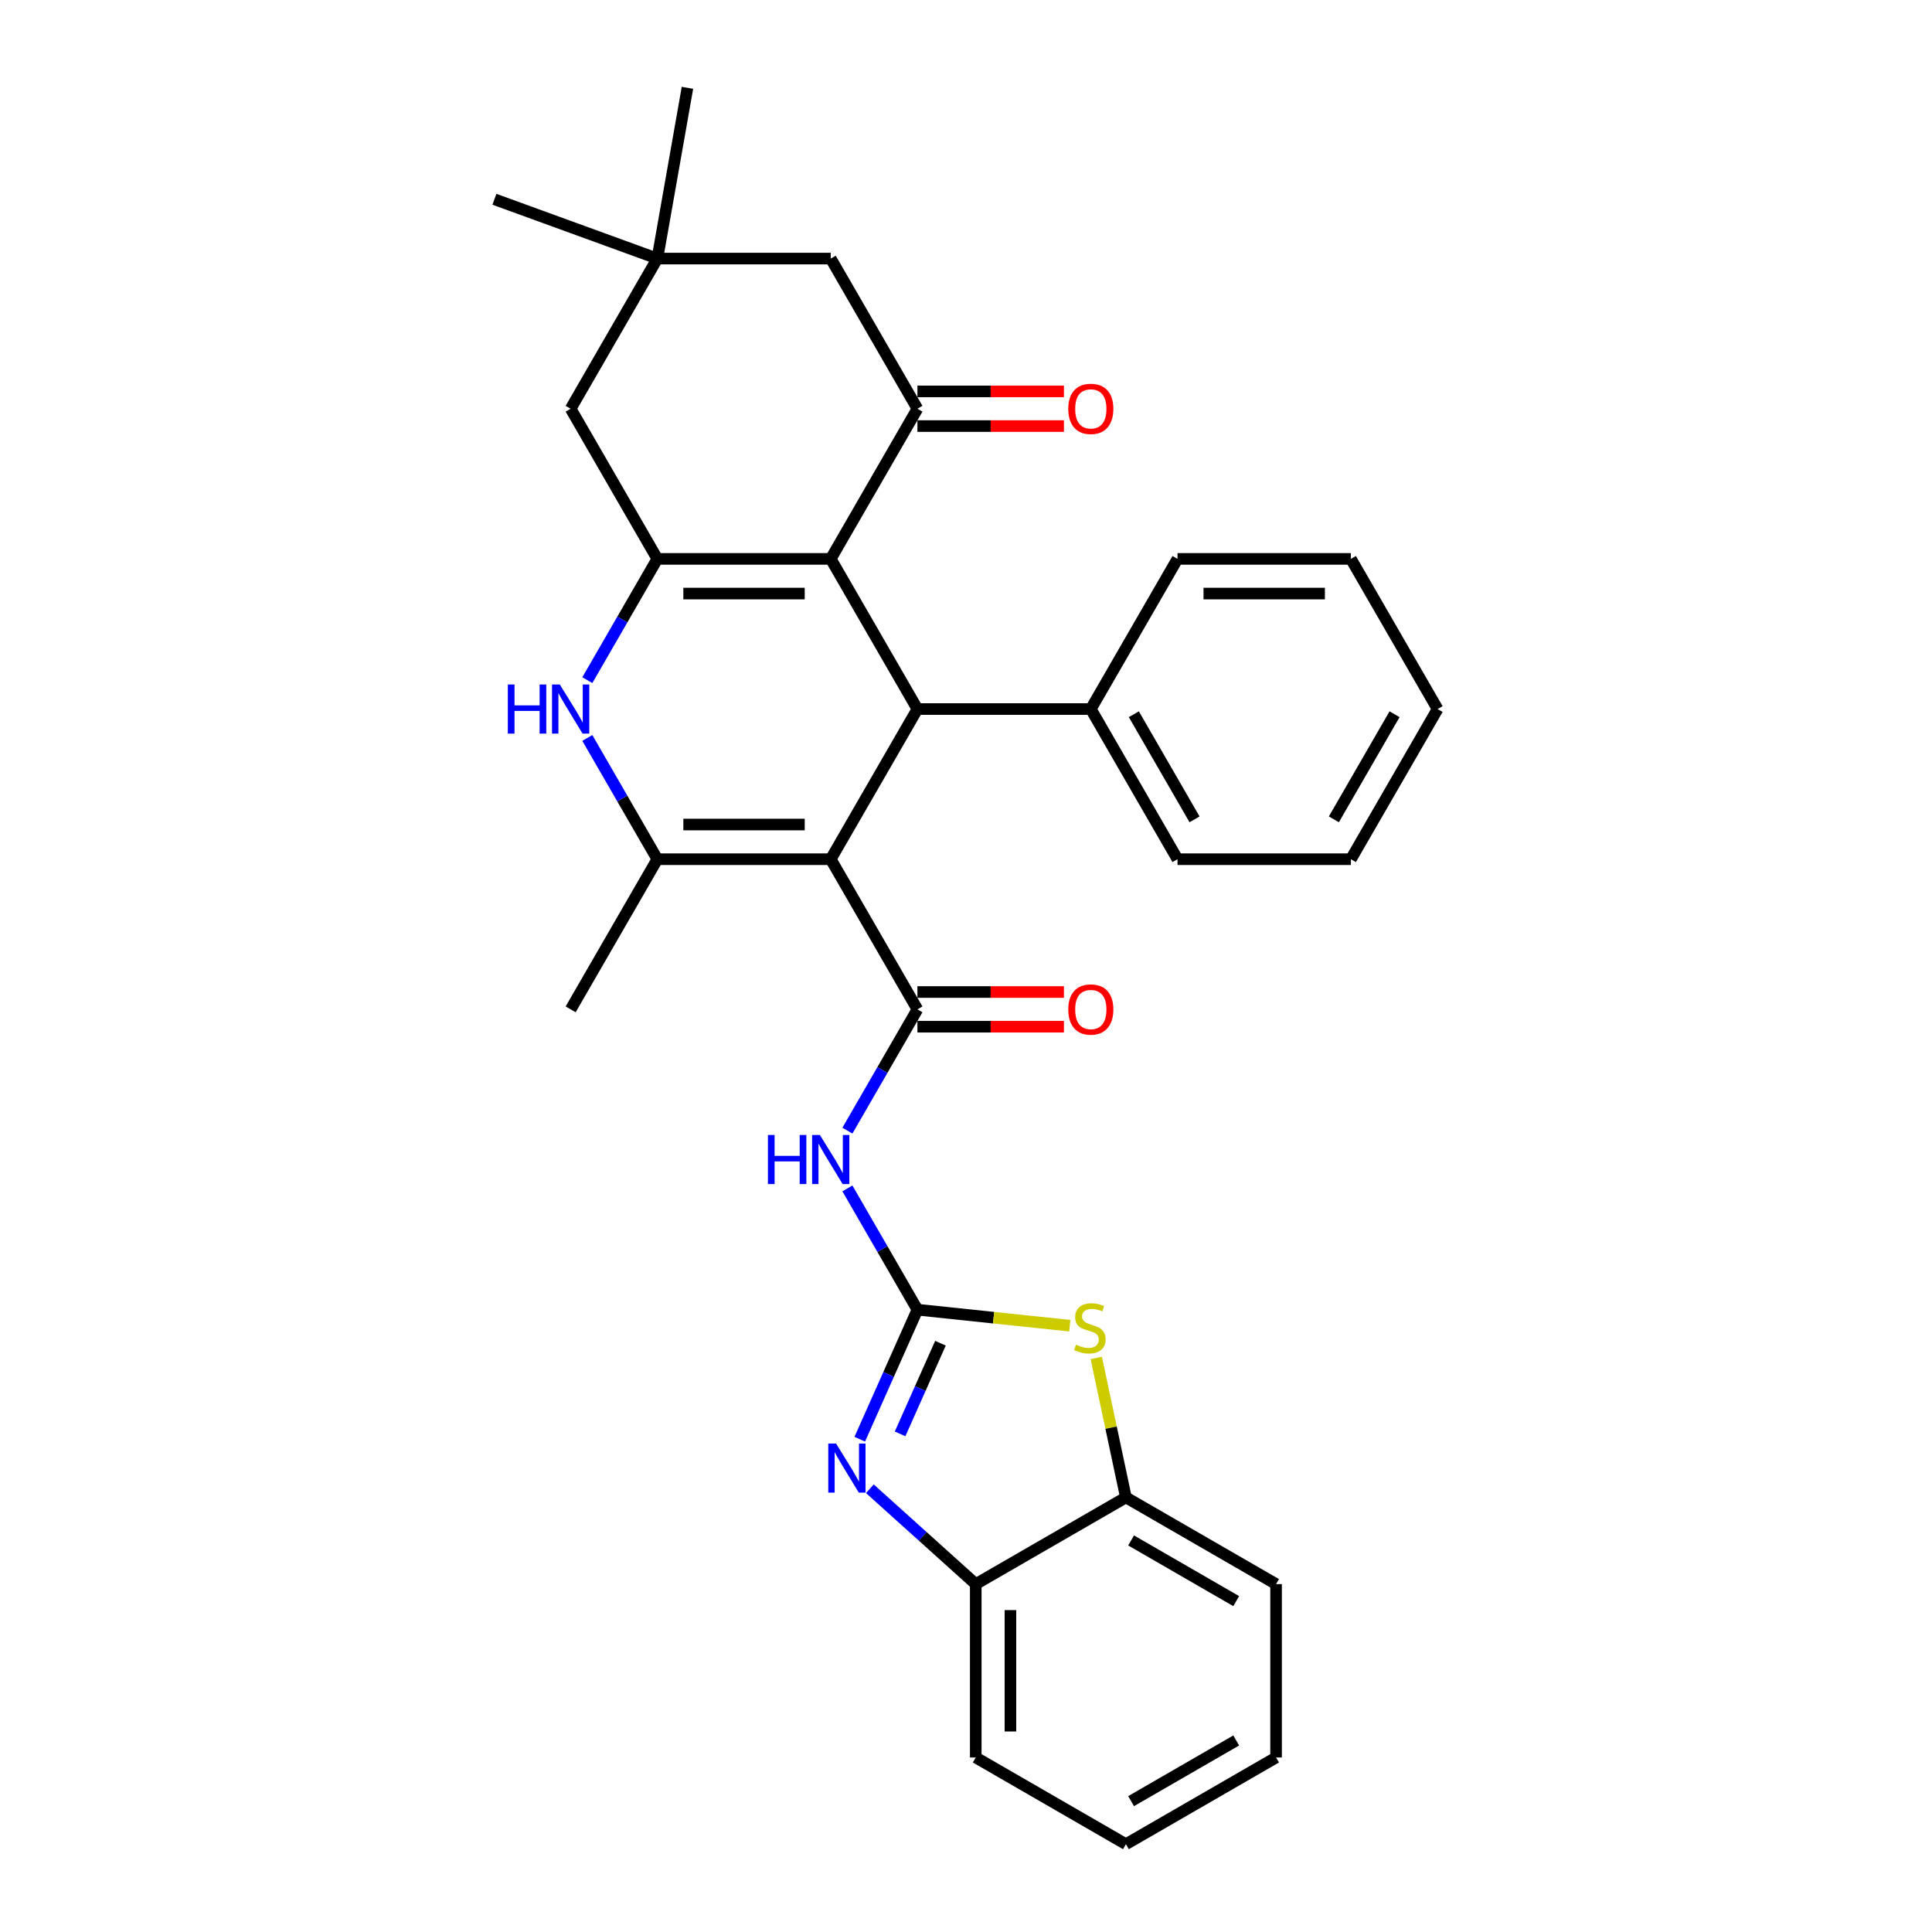 <?xml version='1.0' encoding='iso-8859-1'?>
<svg version='1.1' baseProfile='full'
              xmlns='http://www.w3.org/2000/svg'
                      xmlns:rdkit='http://www.rdkit.org/xml'
                      xmlns:xlink='http://www.w3.org/1999/xlink'
                  xml:space='preserve'
width='1000px' height='1000px' viewBox='0 0 1000 1000'>
<!-- END OF HEADER -->
<rect style='opacity:1.0;fill:#FFFFFF;stroke:none' width='1000' height='1000' x='0' y='0'> </rect>
<path class='bond-2' d='M 429.985,444.724 L 474.857,522.446' style='fill:none;fill-rule:evenodd;stroke:#000000;stroke-width:6px;stroke-linecap:butt;stroke-linejoin:miter;stroke-opacity:1' />
<path class='bond-4' d='M 429.985,444.724 L 340.239,444.724' style='fill:none;fill-rule:evenodd;stroke:#000000;stroke-width:6px;stroke-linecap:butt;stroke-linejoin:miter;stroke-opacity:1' />
<path class='bond-4' d='M 416.523,426.775 L 353.701,426.775' style='fill:none;fill-rule:evenodd;stroke:#000000;stroke-width:6px;stroke-linecap:butt;stroke-linejoin:miter;stroke-opacity:1' />
<path class='bond-5' d='M 429.985,444.724 L 474.857,367.002' style='fill:none;fill-rule:evenodd;stroke:#000000;stroke-width:6px;stroke-linecap:butt;stroke-linejoin:miter;stroke-opacity:1' />
<path class='bond-0' d='M 429.985,289.28 L 474.857,367.002' style='fill:none;fill-rule:evenodd;stroke:#000000;stroke-width:6px;stroke-linecap:butt;stroke-linejoin:miter;stroke-opacity:1' />
<path class='bond-3' d='M 429.985,289.28 L 340.239,289.28' style='fill:none;fill-rule:evenodd;stroke:#000000;stroke-width:6px;stroke-linecap:butt;stroke-linejoin:miter;stroke-opacity:1' />
<path class='bond-3' d='M 416.523,307.229 L 353.701,307.229' style='fill:none;fill-rule:evenodd;stroke:#000000;stroke-width:6px;stroke-linecap:butt;stroke-linejoin:miter;stroke-opacity:1' />
<path class='bond-9' d='M 429.985,289.28 L 474.857,211.558' style='fill:none;fill-rule:evenodd;stroke:#000000;stroke-width:6px;stroke-linecap:butt;stroke-linejoin:miter;stroke-opacity:1' />
<path class='bond-1' d='M 474.857,677.889 L 456.737,646.504' style='fill:none;fill-rule:evenodd;stroke:#000000;stroke-width:6px;stroke-linecap:butt;stroke-linejoin:miter;stroke-opacity:1' />
<path class='bond-1' d='M 456.737,646.504 L 438.617,615.119' style='fill:none;fill-rule:evenodd;stroke:#0000FF;stroke-width:6px;stroke-linecap:butt;stroke-linejoin:miter;stroke-opacity:1' />
<path class='bond-8' d='M 474.857,677.889 L 459.935,711.407' style='fill:none;fill-rule:evenodd;stroke:#000000;stroke-width:6px;stroke-linecap:butt;stroke-linejoin:miter;stroke-opacity:1' />
<path class='bond-8' d='M 459.935,711.407 L 445.012,744.924' style='fill:none;fill-rule:evenodd;stroke:#0000FF;stroke-width:6px;stroke-linecap:butt;stroke-linejoin:miter;stroke-opacity:1' />
<path class='bond-8' d='M 486.778,695.245 L 476.332,718.707' style='fill:none;fill-rule:evenodd;stroke:#000000;stroke-width:6px;stroke-linecap:butt;stroke-linejoin:miter;stroke-opacity:1' />
<path class='bond-8' d='M 476.332,718.707 L 465.886,742.17' style='fill:none;fill-rule:evenodd;stroke:#0000FF;stroke-width:6px;stroke-linecap:butt;stroke-linejoin:miter;stroke-opacity:1' />
<path class='bond-10' d='M 474.857,677.889 L 514.288,682.034' style='fill:none;fill-rule:evenodd;stroke:#000000;stroke-width:6px;stroke-linecap:butt;stroke-linejoin:miter;stroke-opacity:1' />
<path class='bond-10' d='M 514.288,682.034 L 553.719,686.178' style='fill:none;fill-rule:evenodd;stroke:#CCCC00;stroke-width:6px;stroke-linecap:butt;stroke-linejoin:miter;stroke-opacity:1' />
<path class='bond-7' d='M 474.857,522.446 L 456.737,553.831' style='fill:none;fill-rule:evenodd;stroke:#000000;stroke-width:6px;stroke-linecap:butt;stroke-linejoin:miter;stroke-opacity:1' />
<path class='bond-7' d='M 456.737,553.831 L 438.617,585.216' style='fill:none;fill-rule:evenodd;stroke:#0000FF;stroke-width:6px;stroke-linecap:butt;stroke-linejoin:miter;stroke-opacity:1' />
<path class='bond-16' d='M 474.857,531.42 L 512.775,531.42' style='fill:none;fill-rule:evenodd;stroke:#000000;stroke-width:6px;stroke-linecap:butt;stroke-linejoin:miter;stroke-opacity:1' />
<path class='bond-16' d='M 512.775,531.42 L 550.692,531.42' style='fill:none;fill-rule:evenodd;stroke:#FF0000;stroke-width:6px;stroke-linecap:butt;stroke-linejoin:miter;stroke-opacity:1' />
<path class='bond-16' d='M 474.857,513.471 L 512.775,513.471' style='fill:none;fill-rule:evenodd;stroke:#000000;stroke-width:6px;stroke-linecap:butt;stroke-linejoin:miter;stroke-opacity:1' />
<path class='bond-16' d='M 512.775,513.471 L 550.692,513.471' style='fill:none;fill-rule:evenodd;stroke:#FF0000;stroke-width:6px;stroke-linecap:butt;stroke-linejoin:miter;stroke-opacity:1' />
<path class='bond-13' d='M 340.239,289.28 L 295.367,211.558' style='fill:none;fill-rule:evenodd;stroke:#000000;stroke-width:6px;stroke-linecap:butt;stroke-linejoin:miter;stroke-opacity:1' />
<path class='bond-31' d='M 340.239,289.28 L 322.119,320.665' style='fill:none;fill-rule:evenodd;stroke:#000000;stroke-width:6px;stroke-linecap:butt;stroke-linejoin:miter;stroke-opacity:1' />
<path class='bond-31' d='M 322.119,320.665 L 303.999,352.05' style='fill:none;fill-rule:evenodd;stroke:#0000FF;stroke-width:6px;stroke-linecap:butt;stroke-linejoin:miter;stroke-opacity:1' />
<path class='bond-6' d='M 340.239,444.724 L 322.119,413.339' style='fill:none;fill-rule:evenodd;stroke:#000000;stroke-width:6px;stroke-linecap:butt;stroke-linejoin:miter;stroke-opacity:1' />
<path class='bond-6' d='M 322.119,413.339 L 303.999,381.954' style='fill:none;fill-rule:evenodd;stroke:#0000FF;stroke-width:6px;stroke-linecap:butt;stroke-linejoin:miter;stroke-opacity:1' />
<path class='bond-19' d='M 340.239,444.724 L 295.367,522.446' style='fill:none;fill-rule:evenodd;stroke:#000000;stroke-width:6px;stroke-linecap:butt;stroke-linejoin:miter;stroke-opacity:1' />
<path class='bond-18' d='M 474.857,367.002 L 564.603,367.002' style='fill:none;fill-rule:evenodd;stroke:#000000;stroke-width:6px;stroke-linecap:butt;stroke-linejoin:miter;stroke-opacity:1' />
<path class='bond-11' d='M 450.237,770.575 L 477.643,795.251' style='fill:none;fill-rule:evenodd;stroke:#0000FF;stroke-width:6px;stroke-linecap:butt;stroke-linejoin:miter;stroke-opacity:1' />
<path class='bond-11' d='M 477.643,795.251 L 505.049,819.927' style='fill:none;fill-rule:evenodd;stroke:#000000;stroke-width:6px;stroke-linecap:butt;stroke-linejoin:miter;stroke-opacity:1' />
<path class='bond-15' d='M 474.857,211.558 L 429.985,133.837' style='fill:none;fill-rule:evenodd;stroke:#000000;stroke-width:6px;stroke-linecap:butt;stroke-linejoin:miter;stroke-opacity:1' />
<path class='bond-17' d='M 474.857,220.533 L 512.775,220.533' style='fill:none;fill-rule:evenodd;stroke:#000000;stroke-width:6px;stroke-linecap:butt;stroke-linejoin:miter;stroke-opacity:1' />
<path class='bond-17' d='M 512.775,220.533 L 550.692,220.533' style='fill:none;fill-rule:evenodd;stroke:#FF0000;stroke-width:6px;stroke-linecap:butt;stroke-linejoin:miter;stroke-opacity:1' />
<path class='bond-17' d='M 474.857,202.584 L 512.775,202.584' style='fill:none;fill-rule:evenodd;stroke:#000000;stroke-width:6px;stroke-linecap:butt;stroke-linejoin:miter;stroke-opacity:1' />
<path class='bond-17' d='M 512.775,202.584 L 550.692,202.584' style='fill:none;fill-rule:evenodd;stroke:#FF0000;stroke-width:6px;stroke-linecap:butt;stroke-linejoin:miter;stroke-opacity:1' />
<path class='bond-12' d='M 567.427,702.868 L 575.099,738.961' style='fill:none;fill-rule:evenodd;stroke:#CCCC00;stroke-width:6px;stroke-linecap:butt;stroke-linejoin:miter;stroke-opacity:1' />
<path class='bond-12' d='M 575.099,738.961 L 582.77,775.055' style='fill:none;fill-rule:evenodd;stroke:#000000;stroke-width:6px;stroke-linecap:butt;stroke-linejoin:miter;stroke-opacity:1' />
<path class='bond-22' d='M 505.049,819.927 L 505.049,909.673' style='fill:none;fill-rule:evenodd;stroke:#000000;stroke-width:6px;stroke-linecap:butt;stroke-linejoin:miter;stroke-opacity:1' />
<path class='bond-22' d='M 522.998,833.389 L 522.998,896.211' style='fill:none;fill-rule:evenodd;stroke:#000000;stroke-width:6px;stroke-linecap:butt;stroke-linejoin:miter;stroke-opacity:1' />
<path class='bond-34' d='M 505.049,819.927 L 582.77,775.055' style='fill:none;fill-rule:evenodd;stroke:#000000;stroke-width:6px;stroke-linecap:butt;stroke-linejoin:miter;stroke-opacity:1' />
<path class='bond-23' d='M 582.77,775.055 L 660.492,819.927' style='fill:none;fill-rule:evenodd;stroke:#000000;stroke-width:6px;stroke-linecap:butt;stroke-linejoin:miter;stroke-opacity:1' />
<path class='bond-23' d='M 585.454,797.33 L 639.859,828.741' style='fill:none;fill-rule:evenodd;stroke:#000000;stroke-width:6px;stroke-linecap:butt;stroke-linejoin:miter;stroke-opacity:1' />
<path class='bond-33' d='M 295.367,211.558 L 340.239,133.837' style='fill:none;fill-rule:evenodd;stroke:#000000;stroke-width:6px;stroke-linecap:butt;stroke-linejoin:miter;stroke-opacity:1' />
<path class='bond-14' d='M 340.239,133.837 L 429.985,133.837' style='fill:none;fill-rule:evenodd;stroke:#000000;stroke-width:6px;stroke-linecap:butt;stroke-linejoin:miter;stroke-opacity:1' />
<path class='bond-20' d='M 340.239,133.837 L 255.906,103.142' style='fill:none;fill-rule:evenodd;stroke:#000000;stroke-width:6px;stroke-linecap:butt;stroke-linejoin:miter;stroke-opacity:1' />
<path class='bond-21' d='M 340.239,133.837 L 355.823,45.455' style='fill:none;fill-rule:evenodd;stroke:#000000;stroke-width:6px;stroke-linecap:butt;stroke-linejoin:miter;stroke-opacity:1' />
<path class='bond-24' d='M 564.603,367.002 L 609.476,444.724' style='fill:none;fill-rule:evenodd;stroke:#000000;stroke-width:6px;stroke-linecap:butt;stroke-linejoin:miter;stroke-opacity:1' />
<path class='bond-24' d='M 586.878,369.686 L 618.289,424.091' style='fill:none;fill-rule:evenodd;stroke:#000000;stroke-width:6px;stroke-linecap:butt;stroke-linejoin:miter;stroke-opacity:1' />
<path class='bond-25' d='M 564.603,367.002 L 609.476,289.28' style='fill:none;fill-rule:evenodd;stroke:#000000;stroke-width:6px;stroke-linecap:butt;stroke-linejoin:miter;stroke-opacity:1' />
<path class='bond-27' d='M 505.049,909.673 L 582.77,954.545' style='fill:none;fill-rule:evenodd;stroke:#000000;stroke-width:6px;stroke-linecap:butt;stroke-linejoin:miter;stroke-opacity:1' />
<path class='bond-26' d='M 660.492,819.927 L 660.492,909.673' style='fill:none;fill-rule:evenodd;stroke:#000000;stroke-width:6px;stroke-linecap:butt;stroke-linejoin:miter;stroke-opacity:1' />
<path class='bond-29' d='M 609.476,444.724 L 699.221,444.724' style='fill:none;fill-rule:evenodd;stroke:#000000;stroke-width:6px;stroke-linecap:butt;stroke-linejoin:miter;stroke-opacity:1' />
<path class='bond-28' d='M 609.476,289.28 L 699.221,289.28' style='fill:none;fill-rule:evenodd;stroke:#000000;stroke-width:6px;stroke-linecap:butt;stroke-linejoin:miter;stroke-opacity:1' />
<path class='bond-28' d='M 622.937,307.229 L 685.759,307.229' style='fill:none;fill-rule:evenodd;stroke:#000000;stroke-width:6px;stroke-linecap:butt;stroke-linejoin:miter;stroke-opacity:1' />
<path class='bond-35' d='M 660.492,909.673 L 582.77,954.545' style='fill:none;fill-rule:evenodd;stroke:#000000;stroke-width:6px;stroke-linecap:butt;stroke-linejoin:miter;stroke-opacity:1' />
<path class='bond-35' d='M 639.859,900.859 L 585.454,932.27' style='fill:none;fill-rule:evenodd;stroke:#000000;stroke-width:6px;stroke-linecap:butt;stroke-linejoin:miter;stroke-opacity:1' />
<path class='bond-30' d='M 699.221,289.28 L 744.094,367.002' style='fill:none;fill-rule:evenodd;stroke:#000000;stroke-width:6px;stroke-linecap:butt;stroke-linejoin:miter;stroke-opacity:1' />
<path class='bond-32' d='M 699.221,444.724 L 744.094,367.002' style='fill:none;fill-rule:evenodd;stroke:#000000;stroke-width:6px;stroke-linecap:butt;stroke-linejoin:miter;stroke-opacity:1' />
<path class='bond-32' d='M 690.408,424.091 L 721.819,369.686' style='fill:none;fill-rule:evenodd;stroke:#000000;stroke-width:6px;stroke-linecap:butt;stroke-linejoin:miter;stroke-opacity:1' />
<path  class='atom-7' d='M 262.861 354.294
L 266.307 354.294
L 266.307 365.099
L 279.302 365.099
L 279.302 354.294
L 282.748 354.294
L 282.748 379.71
L 279.302 379.71
L 279.302 367.971
L 266.307 367.971
L 266.307 379.71
L 262.861 379.71
L 262.861 354.294
' fill='#0000FF'/>
<path  class='atom-7' d='M 289.749 354.294
L 298.077 367.756
Q 298.903 369.084, 300.231 371.489
Q 301.559 373.894, 301.631 374.038
L 301.631 354.294
L 305.005 354.294
L 305.005 379.71
L 301.523 379.71
L 292.585 364.992
Q 291.543 363.269, 290.431 361.294
Q 289.354 359.32, 289.031 358.71
L 289.031 379.71
L 285.728 379.71
L 285.728 354.294
L 289.749 354.294
' fill='#0000FF'/>
<path  class='atom-8' d='M 397.479 587.46
L 400.925 587.46
L 400.925 598.265
L 413.92 598.265
L 413.92 587.46
L 417.367 587.46
L 417.367 612.875
L 413.92 612.875
L 413.92 601.137
L 400.925 601.137
L 400.925 612.875
L 397.479 612.875
L 397.479 587.46
' fill='#0000FF'/>
<path  class='atom-8' d='M 424.367 587.46
L 432.695 600.921
Q 433.521 602.25, 434.849 604.655
Q 436.177 607.06, 436.249 607.204
L 436.249 587.46
L 439.623 587.46
L 439.623 612.875
L 436.141 612.875
L 427.203 598.157
Q 426.162 596.434, 425.049 594.46
Q 423.972 592.485, 423.649 591.875
L 423.649 612.875
L 420.346 612.875
L 420.346 587.46
L 424.367 587.46
' fill='#0000FF'/>
<path  class='atom-9' d='M 432.737 747.168
L 441.065 760.63
Q 441.891 761.958, 443.219 764.363
Q 444.547 766.768, 444.619 766.912
L 444.619 747.168
L 447.993 747.168
L 447.993 772.584
L 444.511 772.584
L 435.573 757.866
Q 434.532 756.142, 433.419 754.168
Q 432.342 752.194, 432.019 751.583
L 432.019 772.584
L 428.716 772.584
L 428.716 747.168
L 432.737 747.168
' fill='#0000FF'/>
<path  class='atom-11' d='M 556.932 695.994
Q 557.219 696.101, 558.403 696.604
Q 559.588 697.106, 560.88 697.429
Q 562.209 697.717, 563.501 697.717
Q 565.906 697.717, 567.306 696.568
Q 568.706 695.383, 568.706 693.337
Q 568.706 691.937, 567.988 691.076
Q 567.306 690.214, 566.229 689.747
Q 565.152 689.281, 563.357 688.742
Q 561.096 688.06, 559.732 687.414
Q 558.403 686.768, 557.434 685.404
Q 556.501 684.039, 556.501 681.742
Q 556.501 678.547, 558.655 676.573
Q 560.845 674.598, 565.152 674.598
Q 568.096 674.598, 571.435 675.998
L 570.609 678.762
Q 567.558 677.506, 565.26 677.506
Q 562.783 677.506, 561.419 678.547
Q 560.055 679.552, 560.091 681.311
Q 560.091 682.675, 560.773 683.501
Q 561.491 684.327, 562.496 684.793
Q 563.537 685.26, 565.26 685.798
Q 567.558 686.516, 568.922 687.234
Q 570.286 687.952, 571.255 689.424
Q 572.26 690.86, 572.26 693.337
Q 572.26 696.855, 569.891 698.758
Q 567.558 700.624, 563.645 700.624
Q 561.383 700.624, 559.66 700.122
Q 557.973 699.655, 555.962 698.83
L 556.932 695.994
' fill='#CCCC00'/>
<path  class='atom-17' d='M 552.936 522.517
Q 552.936 516.415, 555.951 513.004
Q 558.967 509.594, 564.603 509.594
Q 570.239 509.594, 573.254 513.004
Q 576.27 516.415, 576.27 522.517
Q 576.27 528.692, 573.218 532.21
Q 570.167 535.692, 564.603 535.692
Q 559.003 535.692, 555.951 532.21
Q 552.936 528.728, 552.936 522.517
M 564.603 532.82
Q 568.48 532.82, 570.562 530.236
Q 572.68 527.615, 572.68 522.517
Q 572.68 517.528, 570.562 515.015
Q 568.48 512.466, 564.603 512.466
Q 560.726 512.466, 558.608 514.979
Q 556.526 517.492, 556.526 522.517
Q 556.526 527.651, 558.608 530.236
Q 560.726 532.82, 564.603 532.82
' fill='#FF0000'/>
<path  class='atom-18' d='M 552.936 211.63
Q 552.936 205.527, 555.951 202.117
Q 558.967 198.707, 564.603 198.707
Q 570.239 198.707, 573.254 202.117
Q 576.27 205.527, 576.27 211.63
Q 576.27 217.805, 573.218 221.323
Q 570.167 224.805, 564.603 224.805
Q 559.003 224.805, 555.951 221.323
Q 552.936 217.841, 552.936 211.63
M 564.603 221.933
Q 568.48 221.933, 570.562 219.348
Q 572.68 216.728, 572.68 211.63
Q 572.68 206.64, 570.562 204.127
Q 568.48 201.579, 564.603 201.579
Q 560.726 201.579, 558.608 204.092
Q 556.526 206.604, 556.526 211.63
Q 556.526 216.764, 558.608 219.348
Q 560.726 221.933, 564.603 221.933
' fill='#FF0000'/>
</svg>
